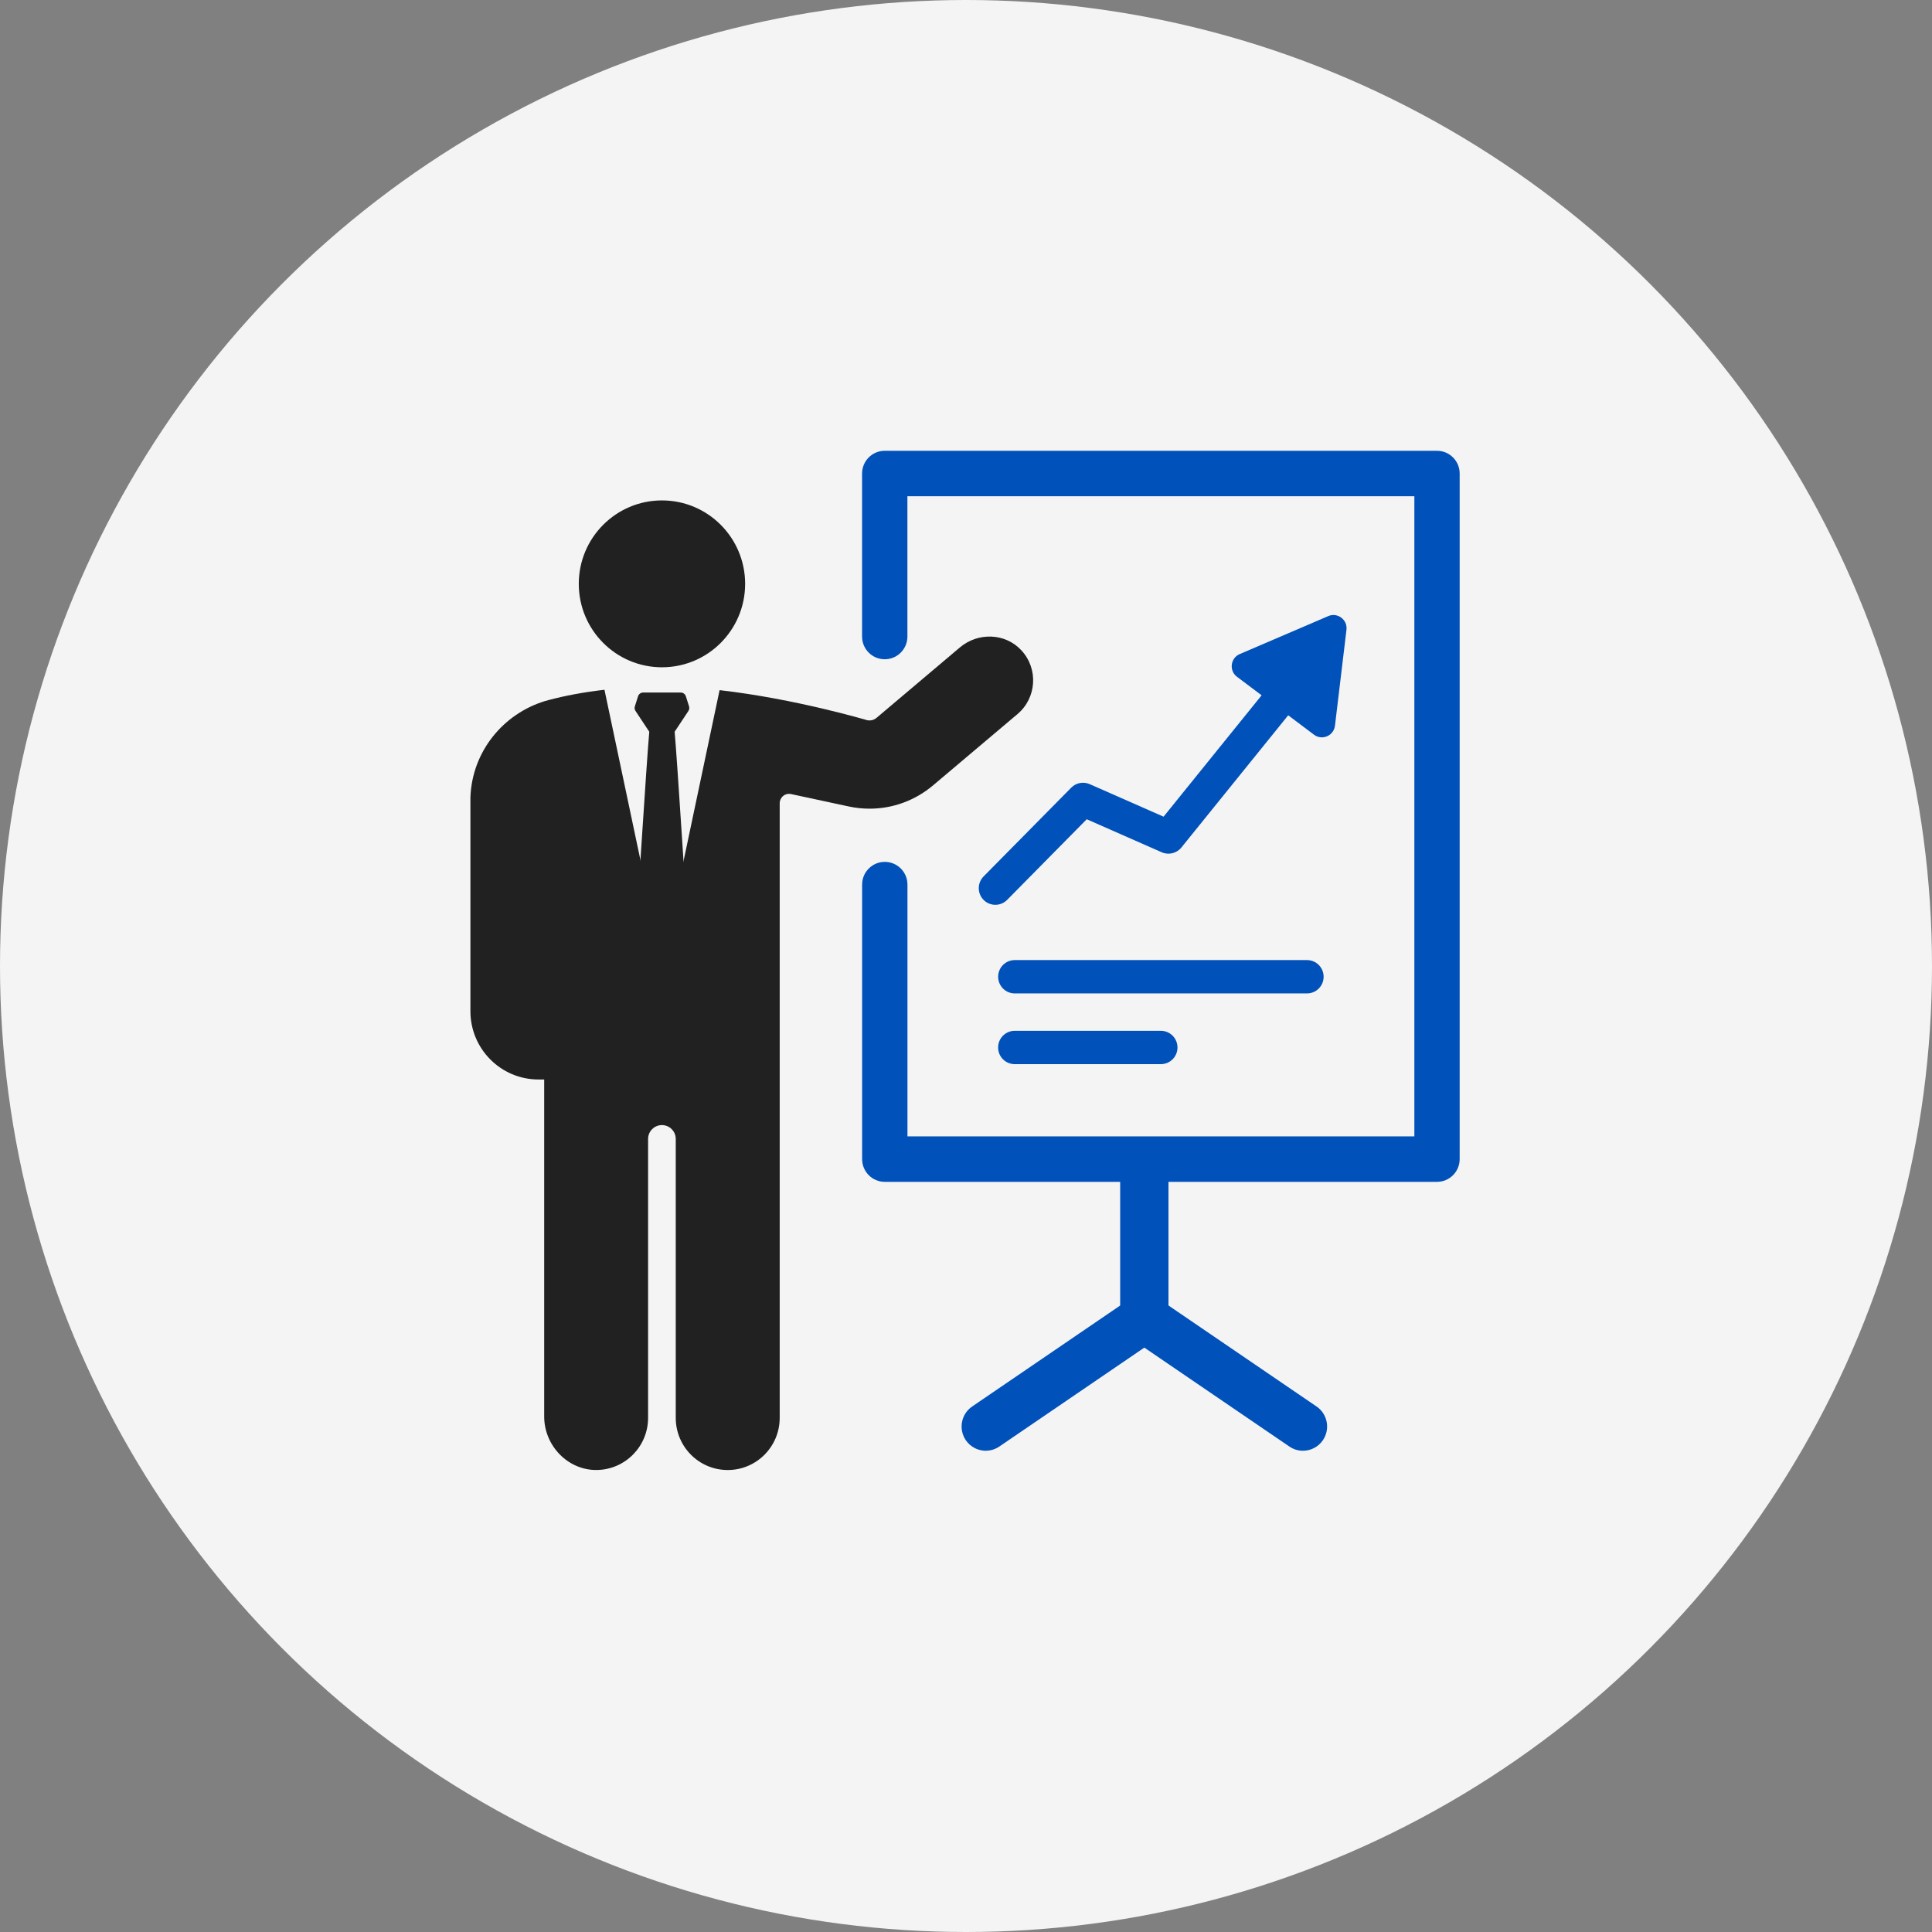 <svg width="125" height="125" viewBox="0 0 125 125" fill="none" xmlns="http://www.w3.org/2000/svg">
<rect x="0" y="0" width="125" height="125" fill="#808080" stroke="none"/>
<circle cx="62.5" cy="62.5" r="62.5" fill="#F4F4F4"/>
<g clip-path="url(#clip0_2878_6909)">
<path d="M42.828 43.173C45.8 43.173 48.21 40.756 48.21 37.775C48.21 34.794 45.8 32.377 42.828 32.377C39.856 32.377 37.447 34.794 37.447 37.775C37.447 40.756 39.856 43.173 42.828 43.173Z" fill="#212121"/>
<path d="M85.936 39.863L80.21 42.319C79.606 42.578 79.508 43.395 80.032 43.787L85.015 47.534C85.54 47.929 86.293 47.607 86.372 46.952L87.116 40.749C87.195 40.097 86.538 39.603 85.936 39.861V39.863Z" fill="#0051B9"/>
<path d="M64.401 58.541C64.128 58.541 63.853 58.438 63.645 58.23C63.223 57.812 63.221 57.129 63.638 56.705L69.307 50.963C69.619 50.645 70.095 50.556 70.503 50.734L75.283 52.839L84.63 41.267C85.004 40.803 85.682 40.733 86.141 41.108C86.603 41.482 86.673 42.162 86.3 42.623L76.435 54.834C76.129 55.211 75.612 55.337 75.166 55.143L70.312 53.005L65.163 58.221C64.954 58.434 64.676 58.541 64.399 58.541H64.401Z" fill="#0051B9"/>
<path d="M66.084 42.077C65.044 40.949 63.279 40.898 62.106 41.887L56.716 46.441C56.543 46.588 56.317 46.644 56.096 46.595C56.096 46.595 51.465 45.213 46.557 44.652L42.838 62.284L39.109 44.628C37.79 44.78 36.563 45.007 35.474 45.3C35.404 45.318 35.334 45.337 35.267 45.356C32.55 46.184 30.536 48.635 30.436 51.596V65.425C30.436 67.865 32.408 69.843 34.84 69.843H35.209V91.648C35.209 93.538 36.75 95.143 38.634 95.108C40.459 95.072 41.931 93.578 41.931 91.737V73.691C41.931 73.195 42.332 72.793 42.826 72.793C43.32 72.793 43.721 73.195 43.721 73.691V91.737C43.721 93.599 45.225 95.11 47.084 95.11C48.94 95.11 50.446 93.601 50.446 91.737V51.972C50.446 51.788 50.53 51.612 50.672 51.497C50.814 51.38 51.003 51.336 51.183 51.376L54.904 52.176C55.356 52.274 55.811 52.321 56.263 52.321C57.756 52.321 59.206 51.797 60.379 50.805L65.832 46.2C67.068 45.157 67.197 43.281 66.084 42.077Z" fill="#212121"/>
<path d="M92.973 76.465H57.245C56.436 76.465 55.779 75.807 55.779 74.993V57.234C55.779 56.423 56.434 55.763 57.245 55.763C58.056 55.763 58.712 56.421 58.712 57.234V73.522H91.509V32.106H58.709V41.183C58.709 41.995 58.054 42.654 57.243 42.654C56.431 42.654 55.776 41.997 55.776 41.183V30.637C55.776 29.826 56.431 29.166 57.243 29.166H92.973C93.782 29.166 94.44 29.823 94.44 30.637V74.993C94.44 75.805 93.785 76.465 92.973 76.465Z" fill="#0051B9"/>
<path d="M74.038 86.863C73.175 86.863 72.475 86.162 72.475 85.296V75.534C72.475 74.668 73.175 73.967 74.038 73.967C74.9 73.967 75.6 74.668 75.6 75.534V85.296C75.6 86.162 74.9 86.863 74.038 86.863Z" fill="#0051B9"/>
<path d="M63.778 93.863C63.279 93.863 62.787 93.622 62.486 93.178C62.002 92.462 62.186 91.487 62.899 91L73.161 84C73.874 83.514 74.847 83.698 75.332 84.414C75.817 85.13 75.632 86.103 74.919 86.589L64.657 93.589C64.389 93.772 64.084 93.861 63.781 93.861L63.778 93.863Z" fill="#0051B9"/>
<path d="M84.299 93.863C83.996 93.863 83.691 93.774 83.423 93.592L73.161 86.591C72.447 86.105 72.263 85.13 72.748 84.414C73.233 83.698 74.206 83.514 74.919 84L85.181 91C85.894 91.487 86.078 92.462 85.593 93.178C85.29 93.624 84.801 93.863 84.299 93.863Z" fill="#0051B9"/>
<path d="M84.563 64.274H65.655C65.061 64.274 64.58 63.792 64.58 63.195C64.58 62.599 65.061 62.117 65.655 62.117H84.563C85.157 62.117 85.638 62.599 85.638 63.195C85.638 63.792 85.157 64.274 84.563 64.274Z" fill="#0051B9"/>
<path d="M75.108 68.85H65.653C65.058 68.85 64.578 68.368 64.578 67.772C64.578 67.175 65.058 66.693 65.653 66.693H75.108C75.703 66.693 76.183 67.175 76.183 67.772C76.183 68.368 75.703 68.85 75.108 68.85Z" fill="#0051B9"/>
<path d="M41.282 45.047C41.24 45.181 41.175 45.387 41.075 45.702C41.042 45.803 41.059 45.913 41.117 45.999L42.008 47.344C41.823 49.412 41.233 58.938 41.101 60.776L42.448 62.797H43.208L44.556 60.776C44.423 58.938 43.833 49.412 43.649 47.344L44.54 45.999C44.598 45.913 44.612 45.803 44.582 45.702C44.481 45.387 44.416 45.181 44.374 45.047C44.328 44.905 44.195 44.807 44.045 44.807H41.611C41.462 44.807 41.329 44.903 41.282 45.047Z" fill="#212121"/>
</g>
<defs>
<clipPath id="clip0_2878_6909">
<rect width="64.004" height="65.944" fill="white" transform="translate(30.436 29.166)"/>
</clipPath>
</defs>
</svg>
